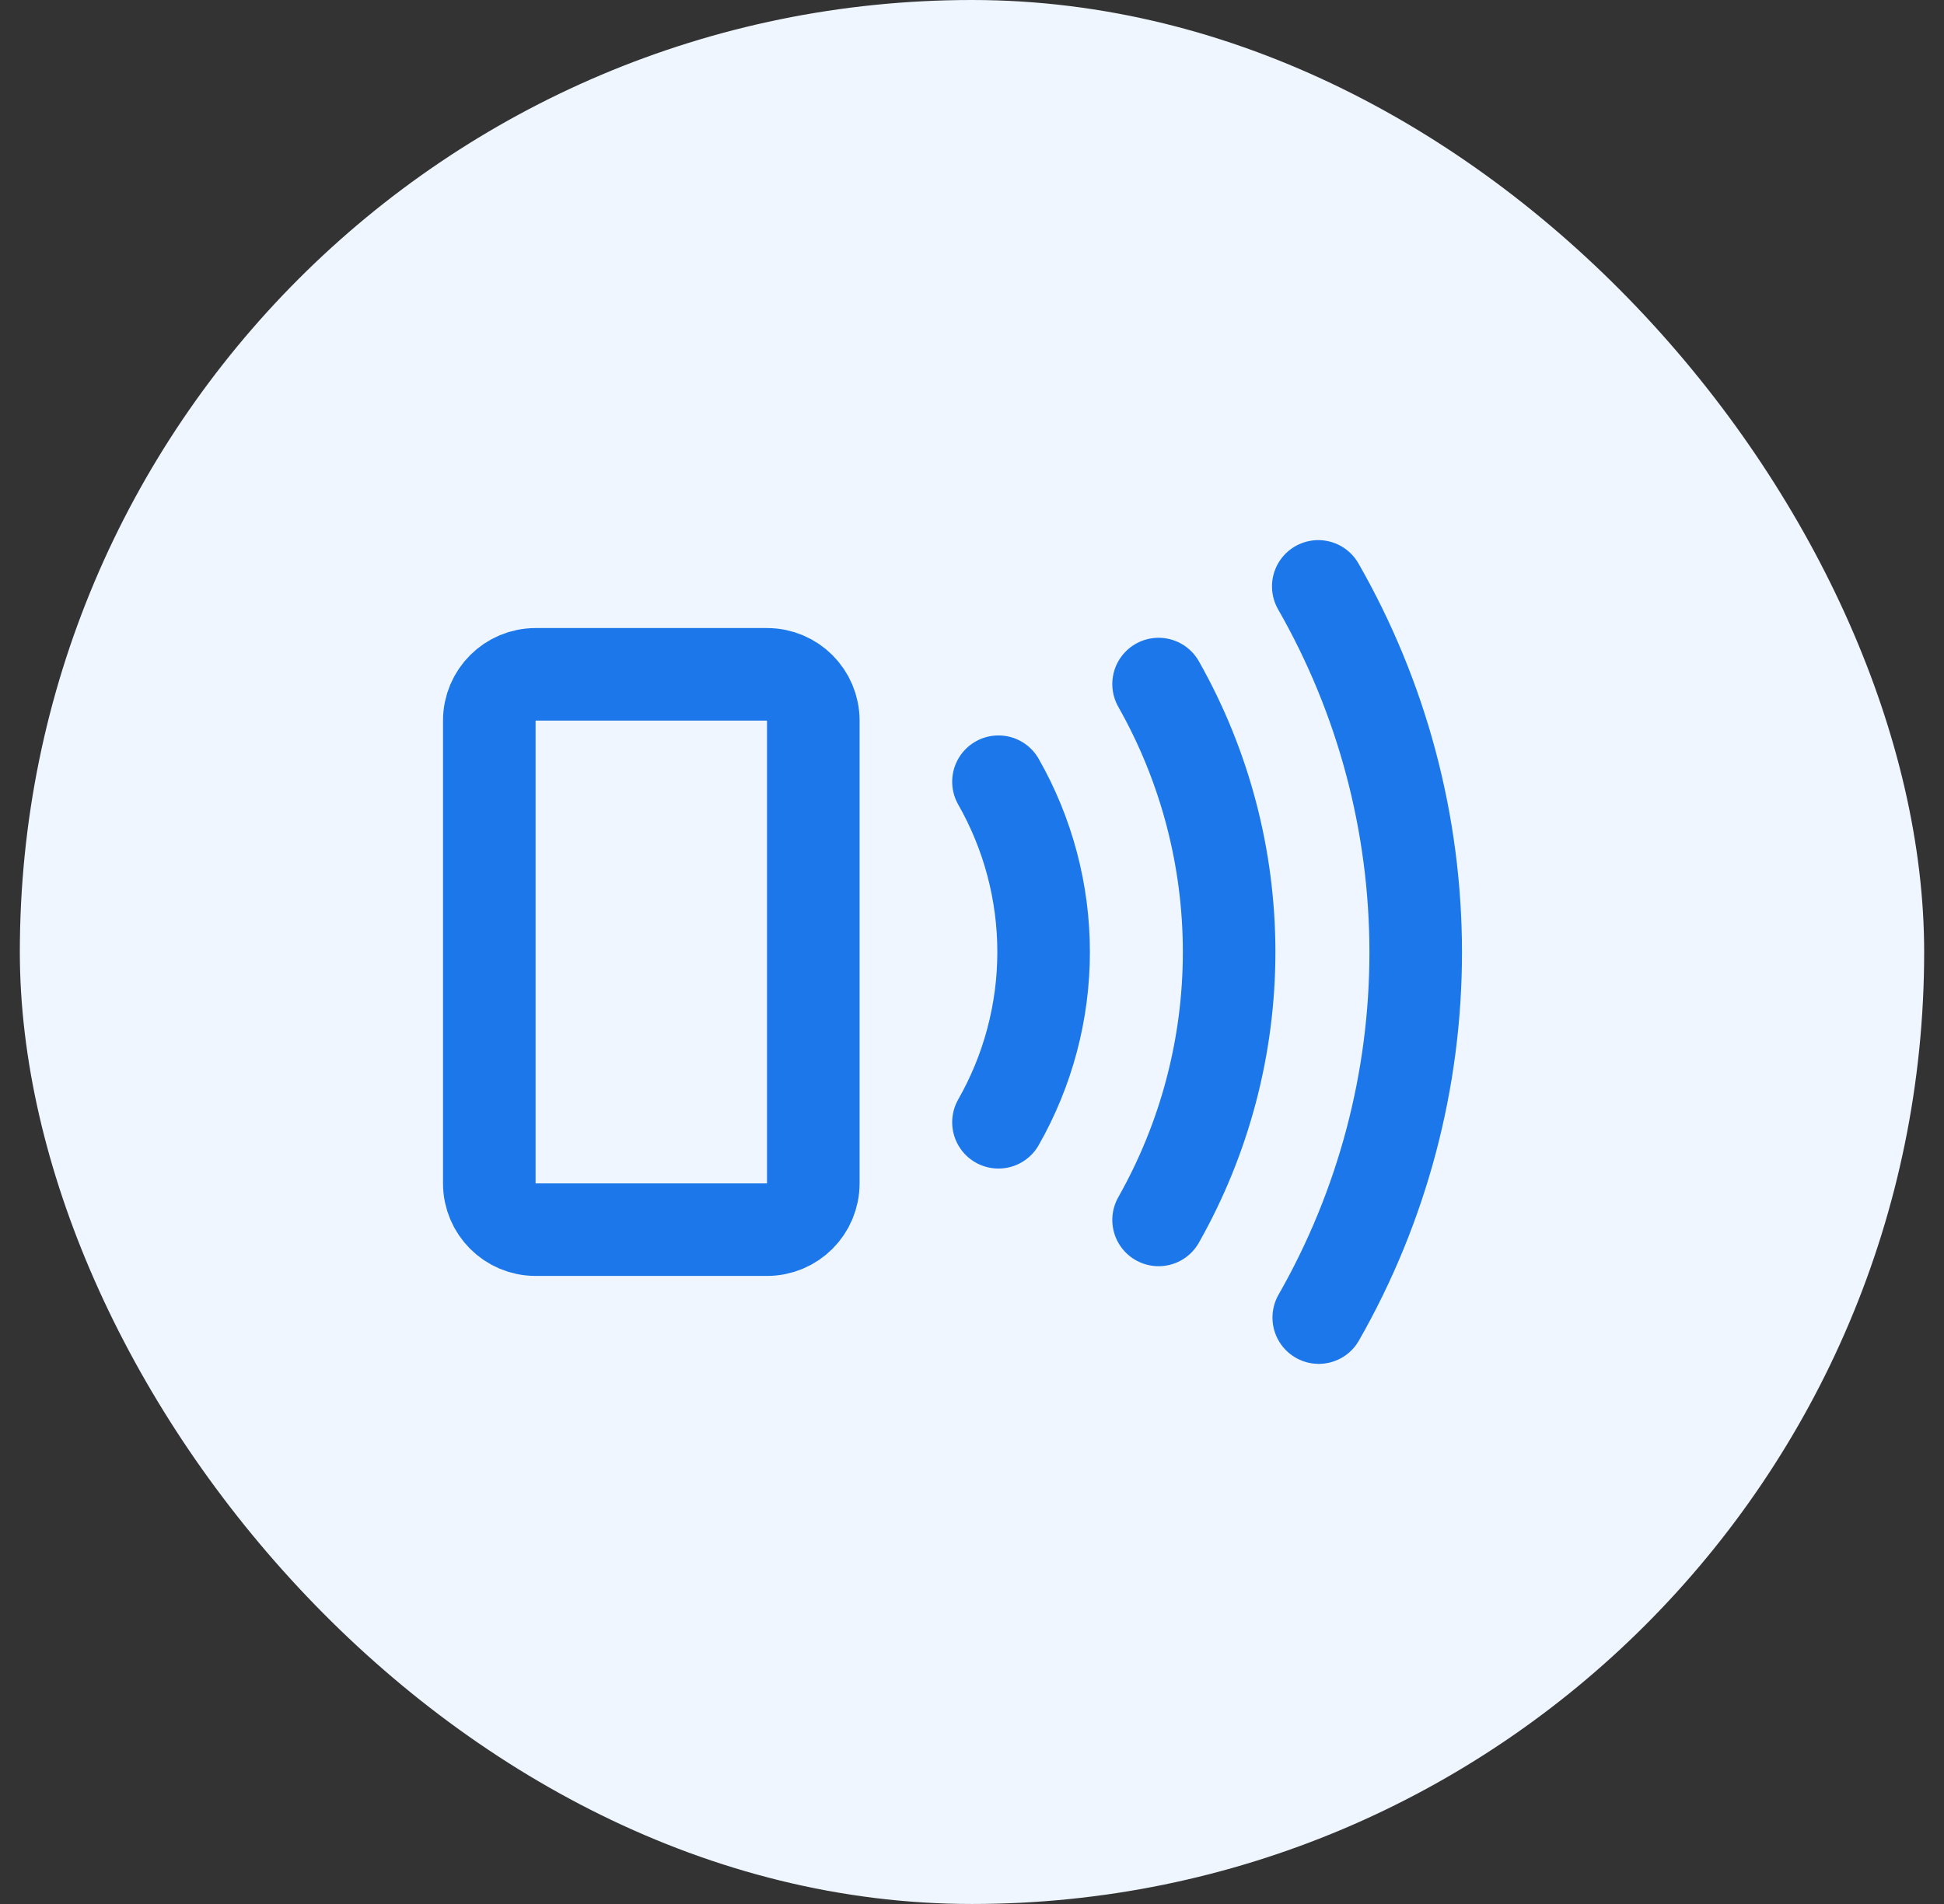 <svg width="49" height="48" viewBox="0 0 49 48" fill="none" xmlns="http://www.w3.org/2000/svg">
<rect x="0" y="0" width="49" height="48" fill="#333333" stroke="none"/>
<rect x="0.5" width="48" height="48" rx="24" fill="#EFF6FF"/>
<path d="M25.167 19.707C25.912 21.015 26.305 22.494 26.305 24C26.305 25.506 25.912 26.985 25.167 28.293M29.203 17.245C30.369 19.305 30.981 21.633 30.981 24C30.981 26.367 30.369 28.694 29.203 30.755M33.228 14.783C34.835 17.589 35.682 20.765 35.684 23.999C35.686 27.232 34.843 30.409 33.24 33.217M13.5 17H19.333C19.978 17 20.5 17.522 20.5 18.167V29.833C20.5 30.478 19.978 31 19.333 31H13.5C12.856 31 12.333 30.478 12.333 29.833V18.167C12.333 17.522 12.856 17 13.5 17Z" stroke="#1C77EA" stroke-width="2.333" stroke-linecap="round" stroke-linejoin="round"/>
</svg>
